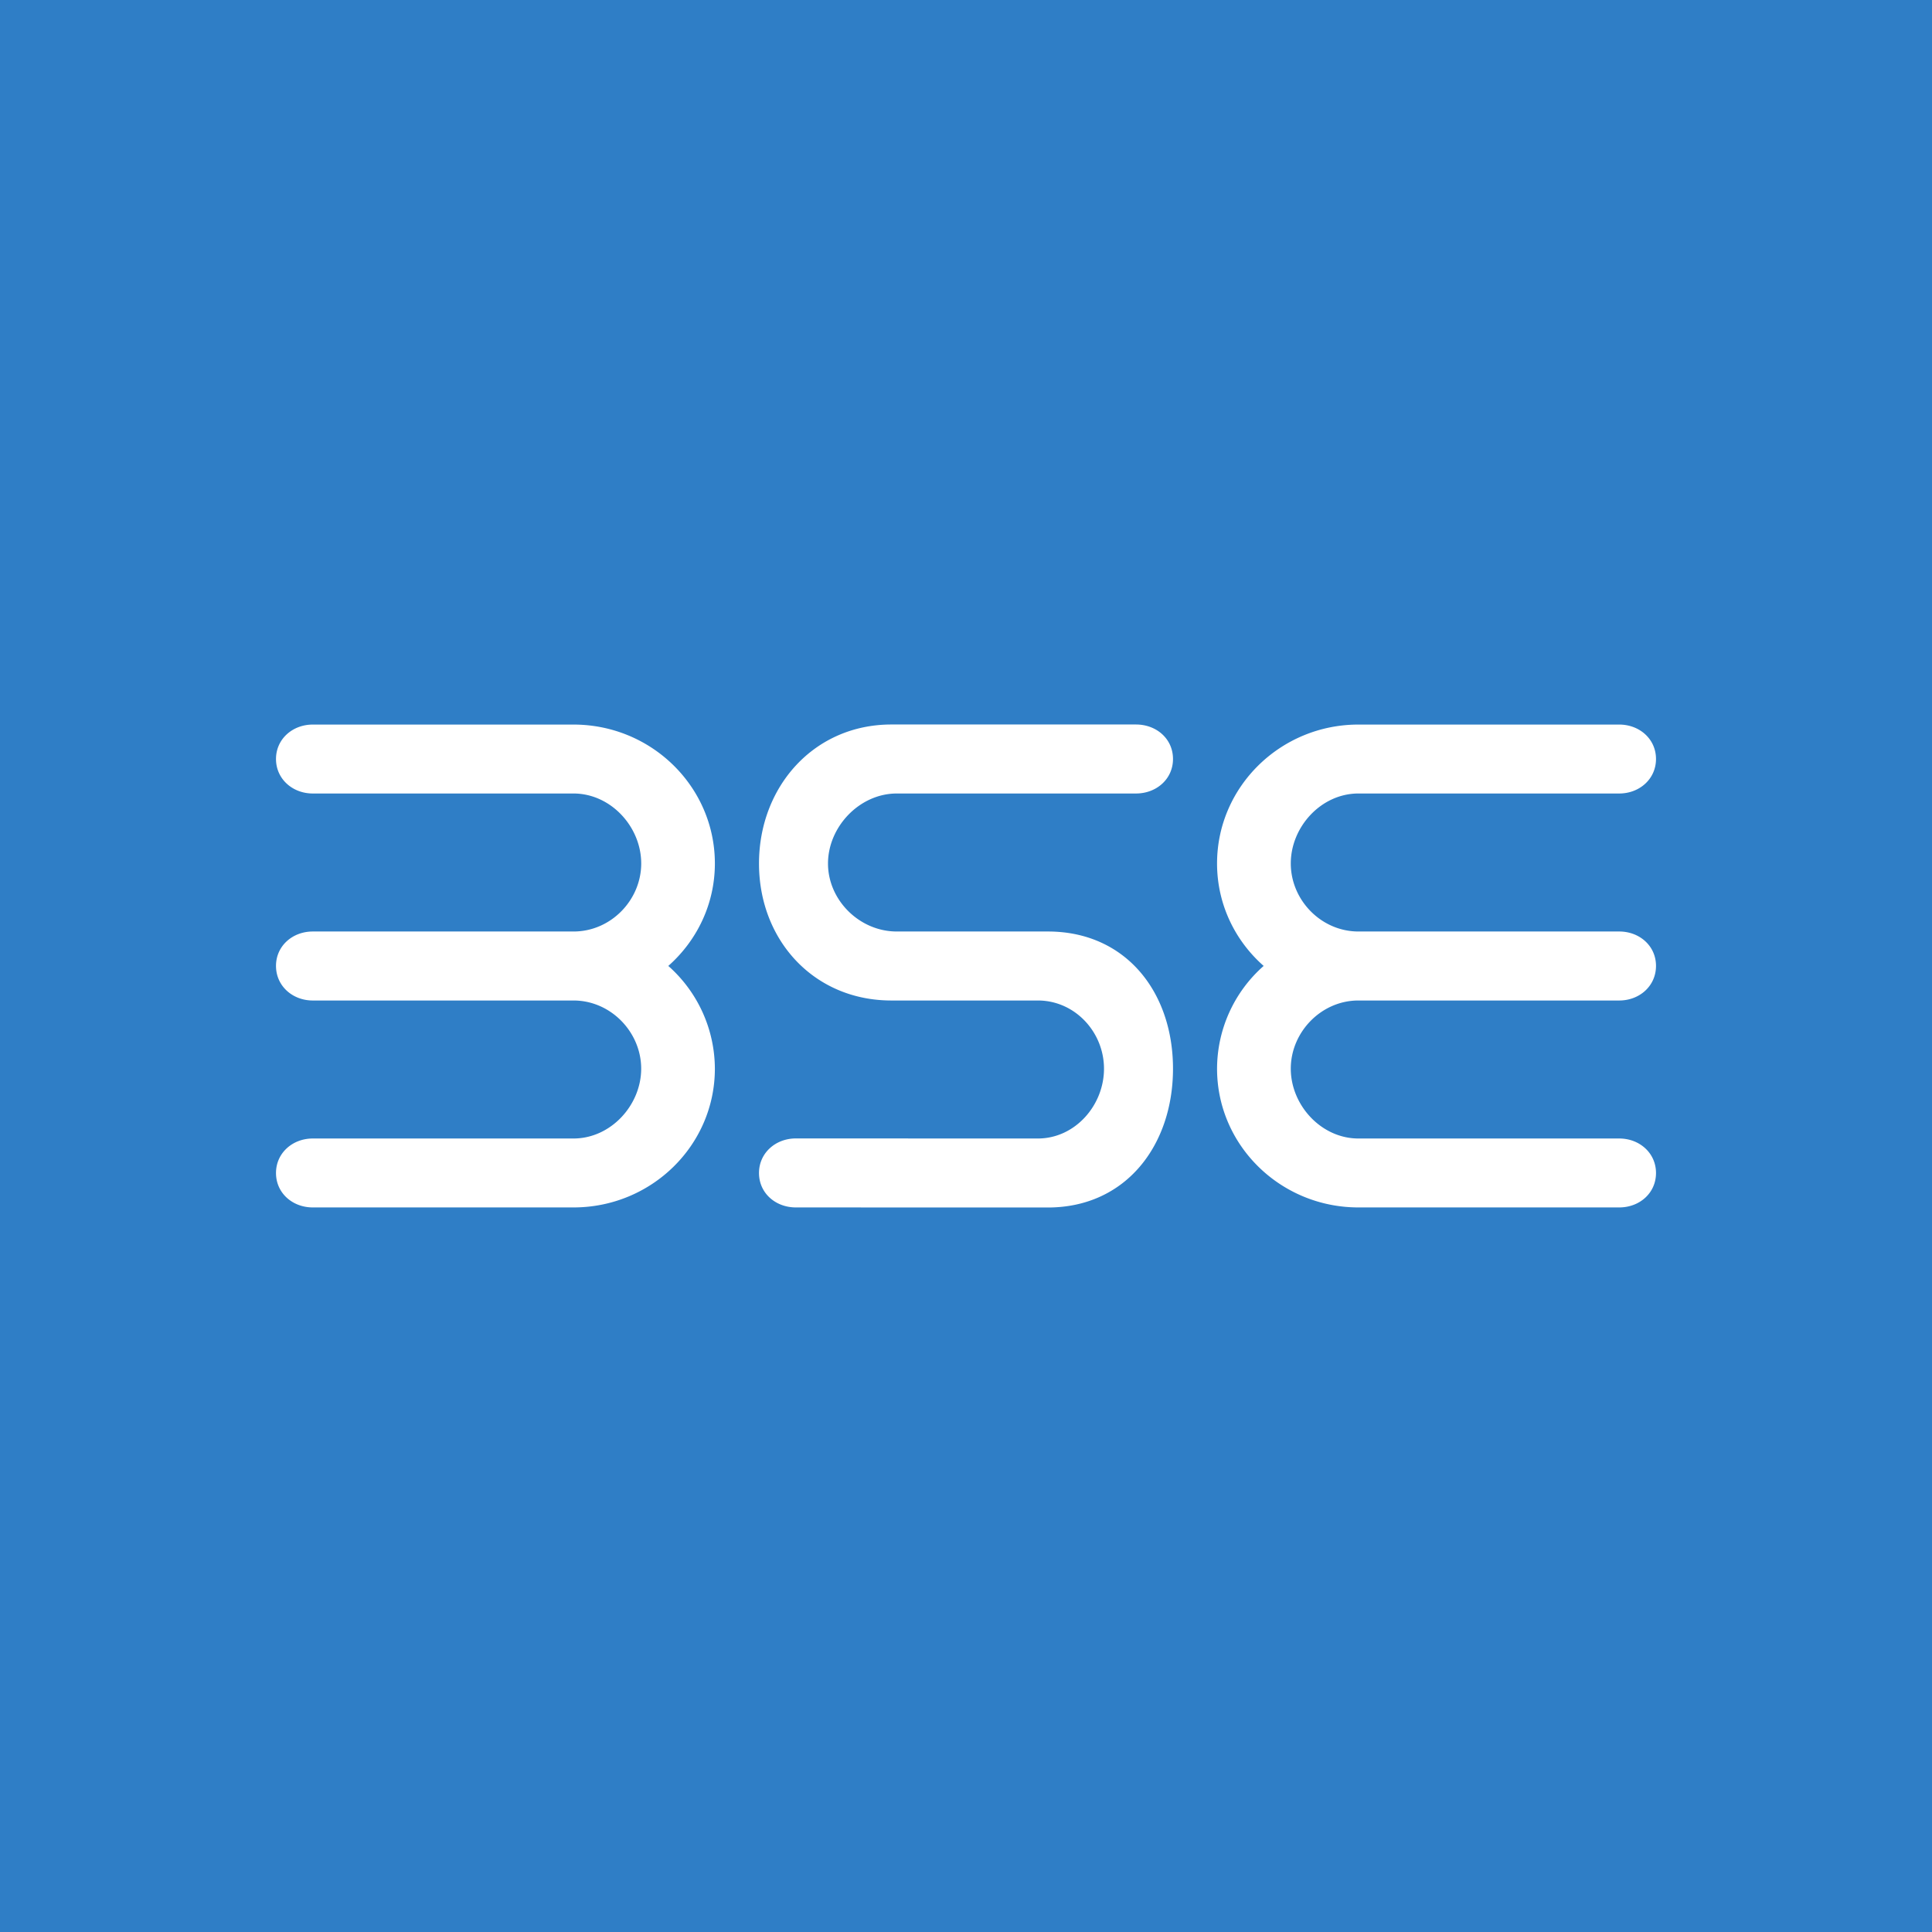 <!-- by TradingView --><svg width="56" height="56" fill="none" xmlns="http://www.w3.org/2000/svg"><path fill="#2F7EC6" d="M0 0h56v56H0z"/><path d="M16.623 23H9.066C8.481 23 8 22.579 8 22s.48-.998 1.066-.998h7.557c2.263 0 4.098 1.805 4.098 4.026 0 1.179-.522 2.238-1.35 2.97a3.992 3.992 0 0 1 1.35 2.978c0 2.222-1.837 4.022-4.098 4.022H9.066C8.481 34.998 8 34.584 8 34c0-.579.48-1 1.066-1h7.557c1.082 0 1.962-.967 1.962-2.024 0-1.058-.88-1.976-1.962-1.976H9.066C8.481 29 8 28.58 8 27.997c0-.58.48-.997 1.066-.997h7.559c1.081 0 1.961-.91 1.961-1.973-.001-1.062-.881-2.027-1.963-2.027Zm22.751 0h7.56c.587 0 1.066-.421 1.066-1s-.478-.998-1.066-.998h-7.56c-2.259 0-4.097 1.805-4.097 4.026 0 1.179.52 2.238 1.351 2.97a3.98 3.98 0 0 0-1.351 2.978c0 2.222 1.838 4.022 4.097 4.022h7.56c.587 0 1.066-.414 1.066-.998 0-.579-.478-1-1.066-1h-7.56c-1.079 0-1.96-.967-1.96-2.024 0-1.058.88-1.976 1.96-1.976h7.56c.587 0 1.066-.42 1.066-1.003 0-.58-.478-.997-1.066-.997h-7.559c-1.08 0-1.961-.91-1.961-1.973.001-1.062.881-2.027 1.96-2.027Zm-13.381 0h6.933c.596 0 1.074-.421 1.074-1 0-.582-.476-1-1.074-1h-7.088C23.586 21 22 22.809 22 25.03c0 2.216 1.586 3.97 3.838 3.97h4.245C31.16 29 32 29.918 32 30.977 32 32.038 31.162 33 30.083 33l-7.015-.002C22.48 32.998 22 33.421 22 34c0 .584.48.998 1.068.998l7.305.002C32.63 35 34 33.2 34 30.976 34 28.754 32.629 27 30.373 27h-4.38C24.913 27 24 26.091 24 25.03c0-1.065.914-2.03 1.993-2.03Z" fill="#fff"/></svg>
